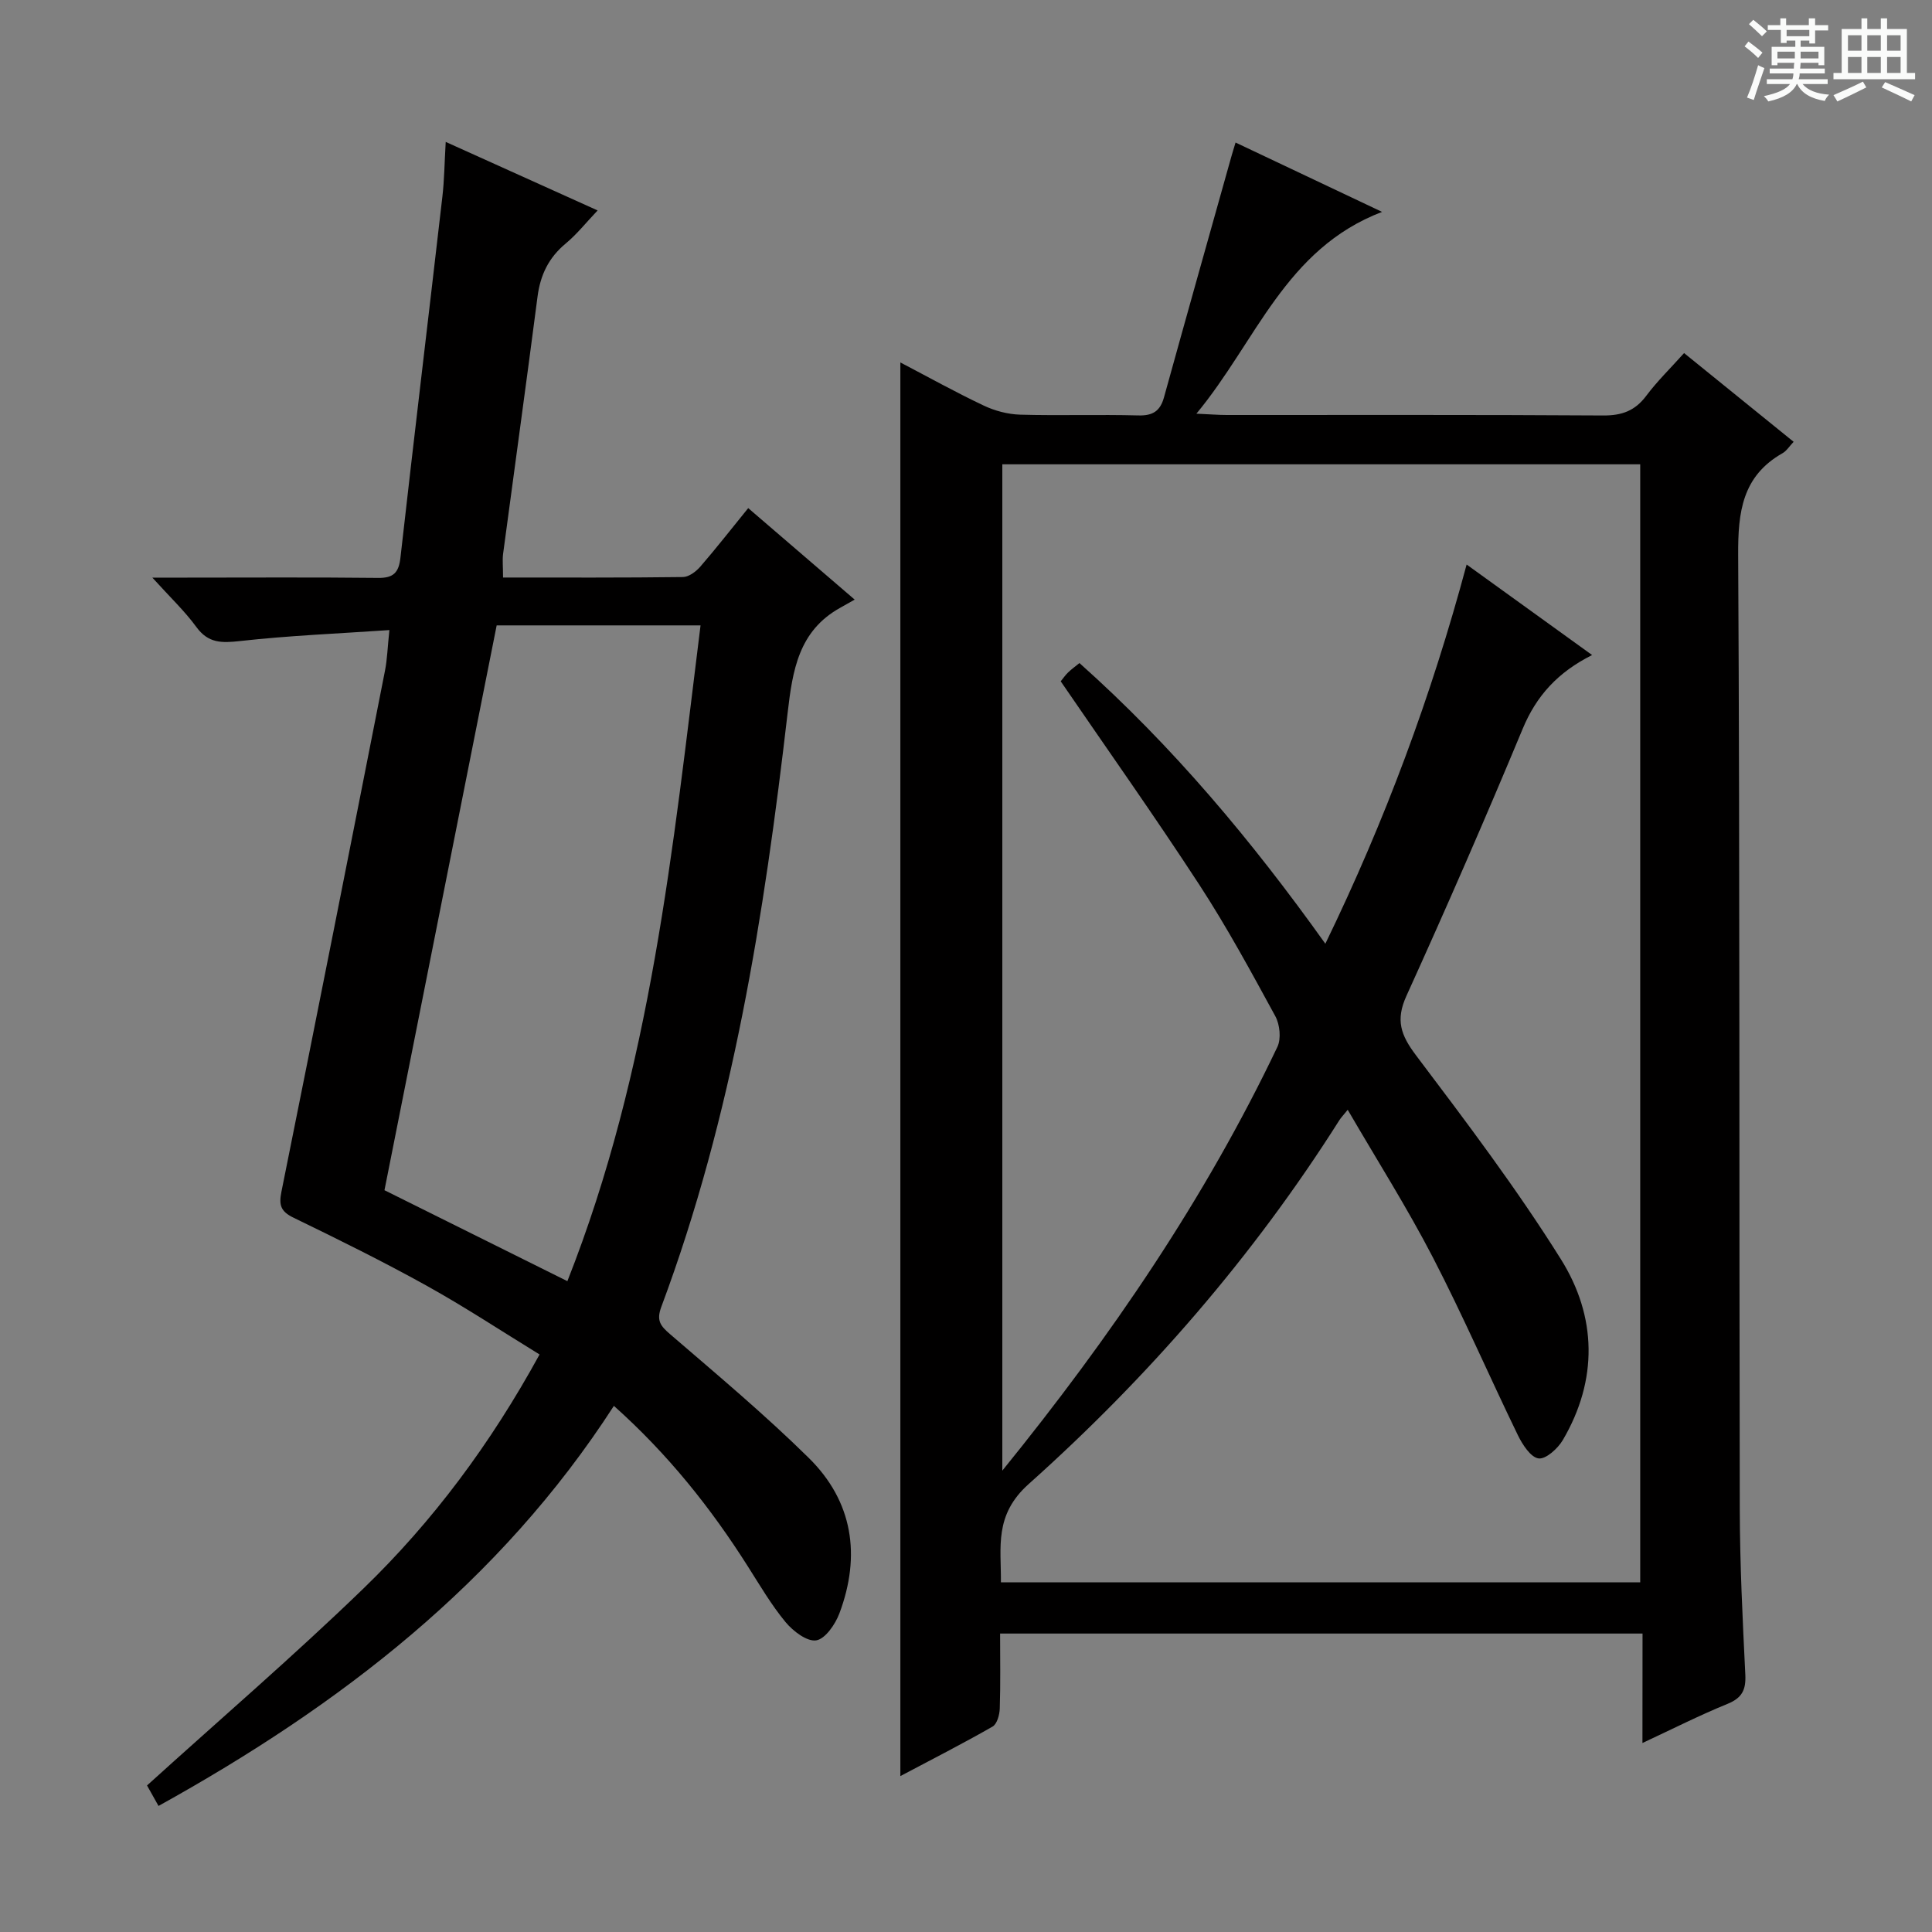 <svg enable-background="new 0 0 400 400" viewBox="0 0 400 400" xmlns="http://www.w3.org/2000/svg"><rect x="0" y="0" width="400" height="400" fill="#808080" stroke="none"/><path d="m361.2 9.6.8-1c.9.7 1.9 1.4 2.9 2.3l-.9 1.1c-1-1-2-1.8-2.8-2.4zm.5 10.6c.9-2.1 1.6-4.3 2.3-6.7.4.2.8.4 1.3.6-.7 2.1-1.5 4.3-2.2 6.6zm.4-15.2.9-.9c1 .8 2 1.6 2.8 2.4l-1 1c-.9-.9-1.8-1.7-2.7-2.5zm12.5-1.2h1.2v1.4h2.7v1.1h-2.7v2.7h-1.2v-.6h-1.8v1.3h4.9v3.8h-1.2v-.5h-3.7c0 .4-.1.9-.1 1.2h5.1v1h-5.2c0 .5-.1.9-.2 1.2h6v1h-5.2c1.1 1.3 2.9 2 5.5 2.2-.4.4-.7.8-.9 1.3-2.9-.5-4.8-1.6-5.7-3.5h-.1c-.8 1.7-2.7 2.9-5.9 3.6-.2-.4-.6-.8-.9-1.1 2.8-.6 4.6-1.4 5.4-2.5h-4.8v-1h5.3c.1-.3.2-.7.2-1.2h-4.9v-1h5c0-.4 0-.8.1-1.2h-3.5v.5h-1.2v-3.8h4.9v-1.3h-1.8v.5h-1.2v-2.7h-2.7v-1h2.6v-1.4h1.2v1.4h4.7v-1.4zm-6.6 8.3h3.6c0-.4 0-.9 0-1.4h-3.6zm1.9-4.6h4.7v-1.3h-4.7zm6.6 3.2h-3.7v1.4h3.7z" fill="#fafbfa"/><path d="m385.3 3.8h1.3v2.2h2.8v-2.2h1.3v2.2h4.1v9.1h1.7v1.3h-16.9v-1.3h1.7v-9.1h4.1v-2.2zm.4 13.1.7 1.2c-1.8.9-3.8 1.9-6 2.9-.2-.4-.5-.8-.8-1.3 2.3-1 4.3-1.9 6.1-2.8zm-3.1-6.4h2.8v-3.2h-2.8zm0 4.6h2.8v-3.3h-2.8zm4-4.6h2.8v-3.2h-2.8zm0 4.6h2.8v-3.3h-2.8zm3.7 1.9c2.1.9 4.1 1.8 6.1 2.7l-.7 1.3c-2.2-1.1-4.2-2-6.1-2.9zm3.2-9.7h-2.8v3.2h2.8zm-2.8 7.8h2.8v-3.3h-2.8z" fill="#fafbfa"/><g fill="#010000"><path d="m340.07 338.21c-44.58 0-88.49 0-133.01 0 0 5.3.1 10.41-.07 15.52-.04 1.3-.56 3.21-1.49 3.74-6.17 3.53-12.5 6.76-19.09 10.25 0-97.79 0-195.03 0-292.68 5.83 3.05 11.45 6.18 17.26 8.93 2.3 1.09 4.98 1.8 7.51 1.88 8.16.23 16.33-.06 24.49.16 3 .08 4.53-.89 5.32-3.74 4.6-16.62 9.28-33.22 13.94-49.82.21-.76.45-1.51.88-2.94 9.86 4.67 19.4 9.19 30.33 14.36-20.09 7.68-26.01 26.79-38.44 41.78 2.82.12 4.55.27 6.28.27 25.99.01 51.98-.07 77.97.1 3.85.02 6.56-.97 8.88-4.06 2.28-3.05 5.05-5.74 7.84-8.86 7.56 6.12 15.02 12.17 22.68 18.37-.91.96-1.46 1.89-2.28 2.35-8.37 4.75-9.25 12.19-9.2 21.07.36 65.81.19 131.62.33 197.43.02 11.47.59 22.95 1.15 34.41.15 3.14-.67 4.81-3.69 6.04-5.79 2.36-11.39 5.2-17.61 8.1.02-7.9.02-15.01.02-22.66zm-132.55-242.08v208.35c22.54-27.81 41.98-56.33 56.95-87.73.81-1.7.51-4.63-.43-6.36-5.01-9.19-10.01-18.43-15.72-27.19-9.24-14.18-19.03-28-28.71-42.14.49-.6.95-1.28 1.53-1.84.71-.68 1.51-1.26 2.35-1.94 19.29 17.2 35.69 36.77 50.91 58.11 12.37-25.5 21.93-51.22 29.25-78.51 8.83 6.37 17.11 12.34 25.98 18.74-7.08 3.55-11.53 8.42-14.37 15.26-7.72 18.57-15.77 37.01-24.08 55.32-2.27 5-1.17 8.1 1.98 12.28 10.41 13.79 20.87 27.63 30.02 42.25 7.41 11.84 7.71 24.93.39 37.41-1.04 1.77-3.53 4.02-5.03 3.81-1.64-.23-3.33-2.87-4.28-4.81-5.95-12.25-11.36-24.77-17.62-36.85-5.33-10.29-11.55-20.1-17.61-30.52-.93 1.15-1.38 1.61-1.72 2.14-17.84 28.2-39.56 53.2-64.34 75.35-7.19 6.43-5.68 13.06-5.74 20.35h132.36c0-77.35 0-154.39 0-231.48-44.17 0-87.97 0-132.07 0z"/><path d="m104.15 119.57c12.65 0 24.95.06 37.25-.1 1.22-.02 2.7-1.13 3.58-2.14 3.26-3.76 6.33-7.7 9.93-12.13 7.14 6.14 14.14 12.15 22.04 18.94-1.19.67-2.06 1.18-2.95 1.67-8.67 4.79-9.91 12.98-10.94 21.87-4.84 41.77-11.33 83.23-26.14 122.88-1.06 2.85-.2 3.94 1.84 5.69 9.7 8.35 19.54 16.59 28.65 25.56 9.19 9.03 10.87 20.26 6.38 32.22-.85 2.26-2.92 5.29-4.8 5.59-1.91.3-4.8-1.91-6.35-3.78-2.95-3.57-5.32-7.63-7.82-11.56-7.69-12.13-16.56-23.25-27.72-33.21-23.62 36.59-56.67 61.99-94.28 82.83-1.06-1.89-1.92-3.42-2.38-4.24 15.13-13.71 30.36-26.8 44.77-40.74 14.39-13.92 26.32-29.91 36.5-48.49-7.9-4.85-15.49-9.86-23.42-14.26-9.01-5-18.26-9.57-27.54-14.07-2.65-1.29-3.04-2.62-2.48-5.38 7.24-35.92 14.35-71.87 21.43-107.82.48-2.41.54-4.9.92-8.45-10.46.72-20.73 1.13-30.91 2.27-3.81.42-6.58.49-9.06-2.91-2.39-3.28-5.39-6.11-9.11-10.22h6.74c13.33 0 26.66-.09 39.99.06 3.21.04 4.29-1.09 4.64-4.21 2.81-24.92 5.81-49.81 8.68-74.72.4-3.43.43-6.91.69-11.34 10.64 4.8 20.7 9.34 31.45 14.19-2.37 2.49-4.29 4.93-6.62 6.86-3.52 2.92-5.24 6.51-5.82 10.99-2.3 17.78-4.77 35.55-7.14 53.32-.15 1.29 0 2.64 0 4.83zm-24.55 126.85c12.14 6.04 24.72 12.29 37.87 18.83 17.32-43.82 21.83-89.71 27.57-135.77-14.49 0-28.4 0-42.21 0-7.7 38.8-15.38 77.45-23.23 116.94z"/></g></svg>